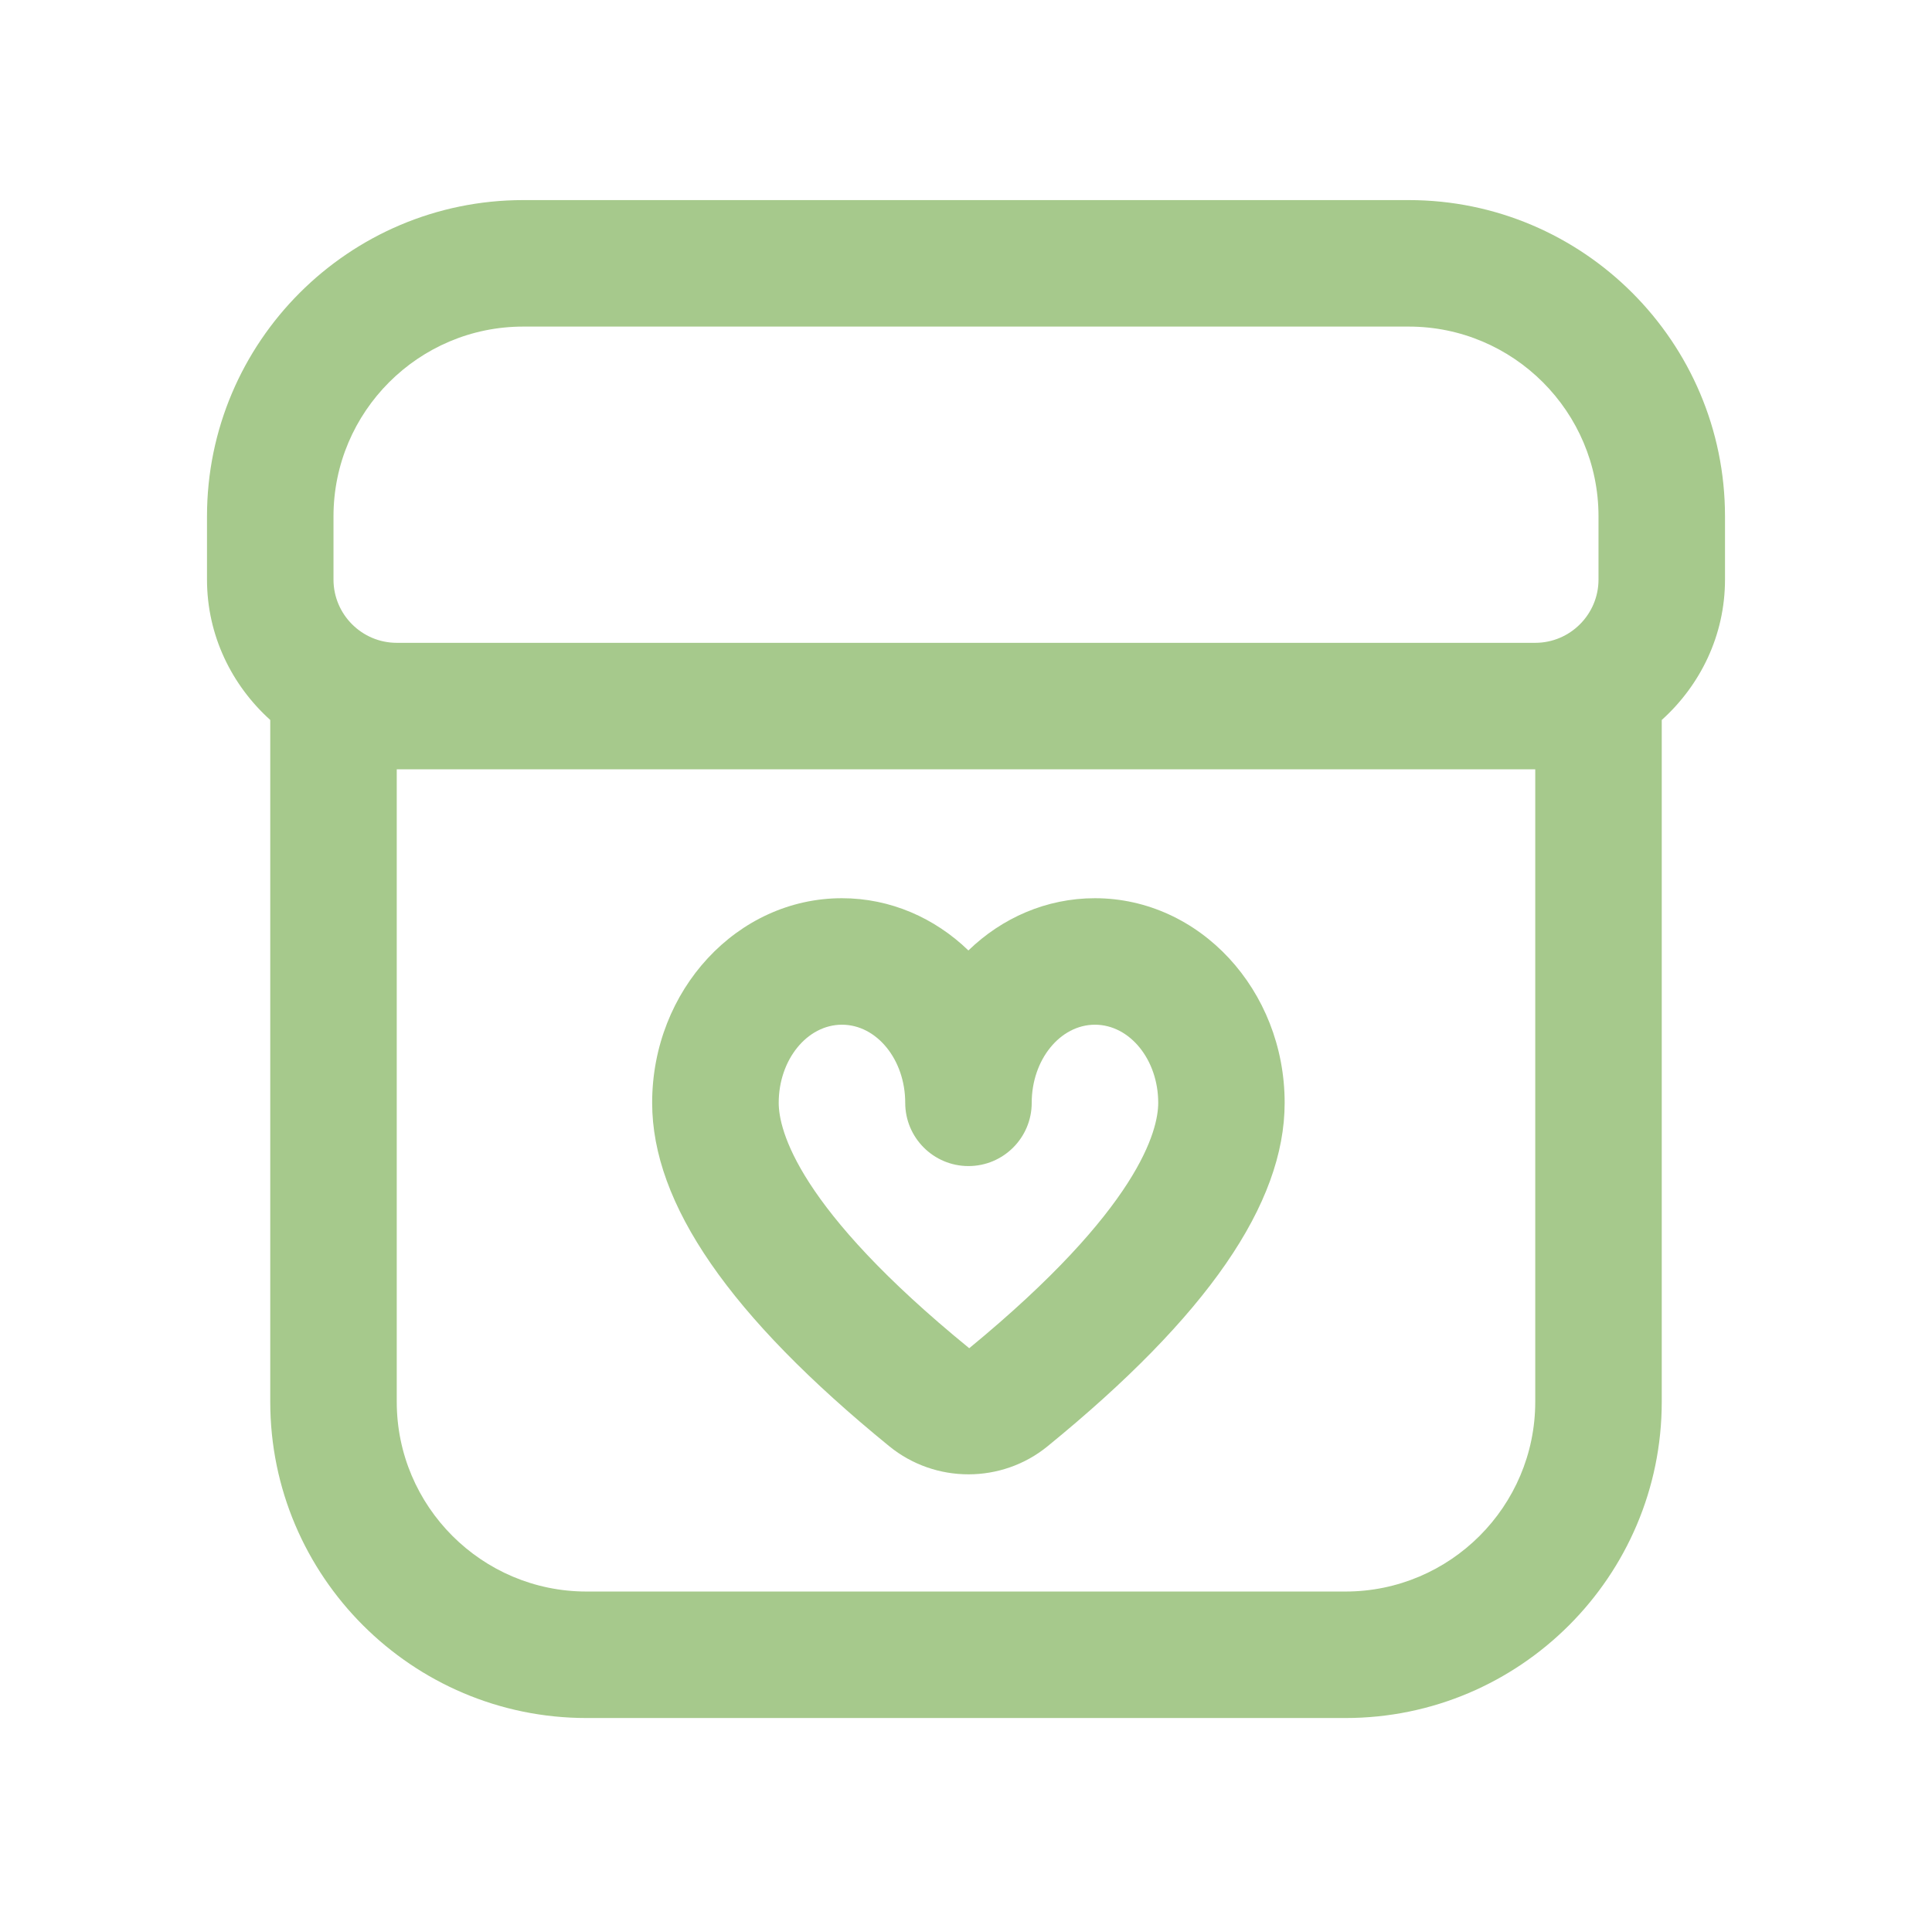 <svg width="280" height="278" viewBox="0 0 280 278" fill="none" xmlns="http://www.w3.org/2000/svg">
<g clip-path="url(#clip0_2331_49)">
<path d="M204.167 29H75.833C50.561 29 30 49.561 30 74.833V84C30 92.094 33.584 99.308 39.167 104.35V203.167C39.167 228.439 59.727 249 85 249H195C220.273 249 240.833 228.439 240.833 203.167V104.35C246.416 99.317 250 92.094 250 84V74.833C250 49.561 229.439 29 204.167 29ZM48.333 74.833C48.333 59.672 60.672 47.333 75.833 47.333H204.167C219.328 47.333 231.667 59.672 231.667 74.833V84C231.667 89.051 227.551 93.167 222.5 93.167H57.5C52.449 93.167 48.333 89.051 48.333 84V74.833ZM222.5 203.167C222.5 218.328 210.162 230.667 195 230.667H85C69.838 230.667 57.5 218.328 57.5 203.167V111.5H222.5V203.167ZM128.881 209.611C132.208 212.324 136.287 213.681 140.357 213.681C144.427 213.681 148.507 212.324 151.825 209.611C174.943 190.764 186.182 174.484 186.182 159.836C186.182 143.483 173.843 130.182 158.682 130.182C151.642 130.182 145.216 133.042 140.348 137.753C135.481 133.051 129.055 130.182 122.015 130.182C106.853 130.182 94.515 143.483 94.515 159.836C94.515 174.484 105.762 190.764 128.881 209.611ZM122.024 148.515C127.075 148.515 131.191 153.593 131.191 159.836C131.191 164.896 135.297 169.003 140.357 169.003C145.417 169.003 149.524 164.896 149.524 159.836C149.524 153.593 153.64 148.515 158.691 148.515C163.742 148.515 167.858 153.593 167.858 159.836C167.858 163.759 165.172 175.089 140.468 195.403C115.553 175.089 112.857 163.759 112.857 159.836C112.857 153.593 116.973 148.515 122.024 148.515Z" fill="#A6C98C"/>
</g>
<defs>
<clipPath id="clip0_2331_49">
<rect width="220" height="220" fill="white" transform="translate(30 29)"/>
</clipPath>
</defs>
</svg>
